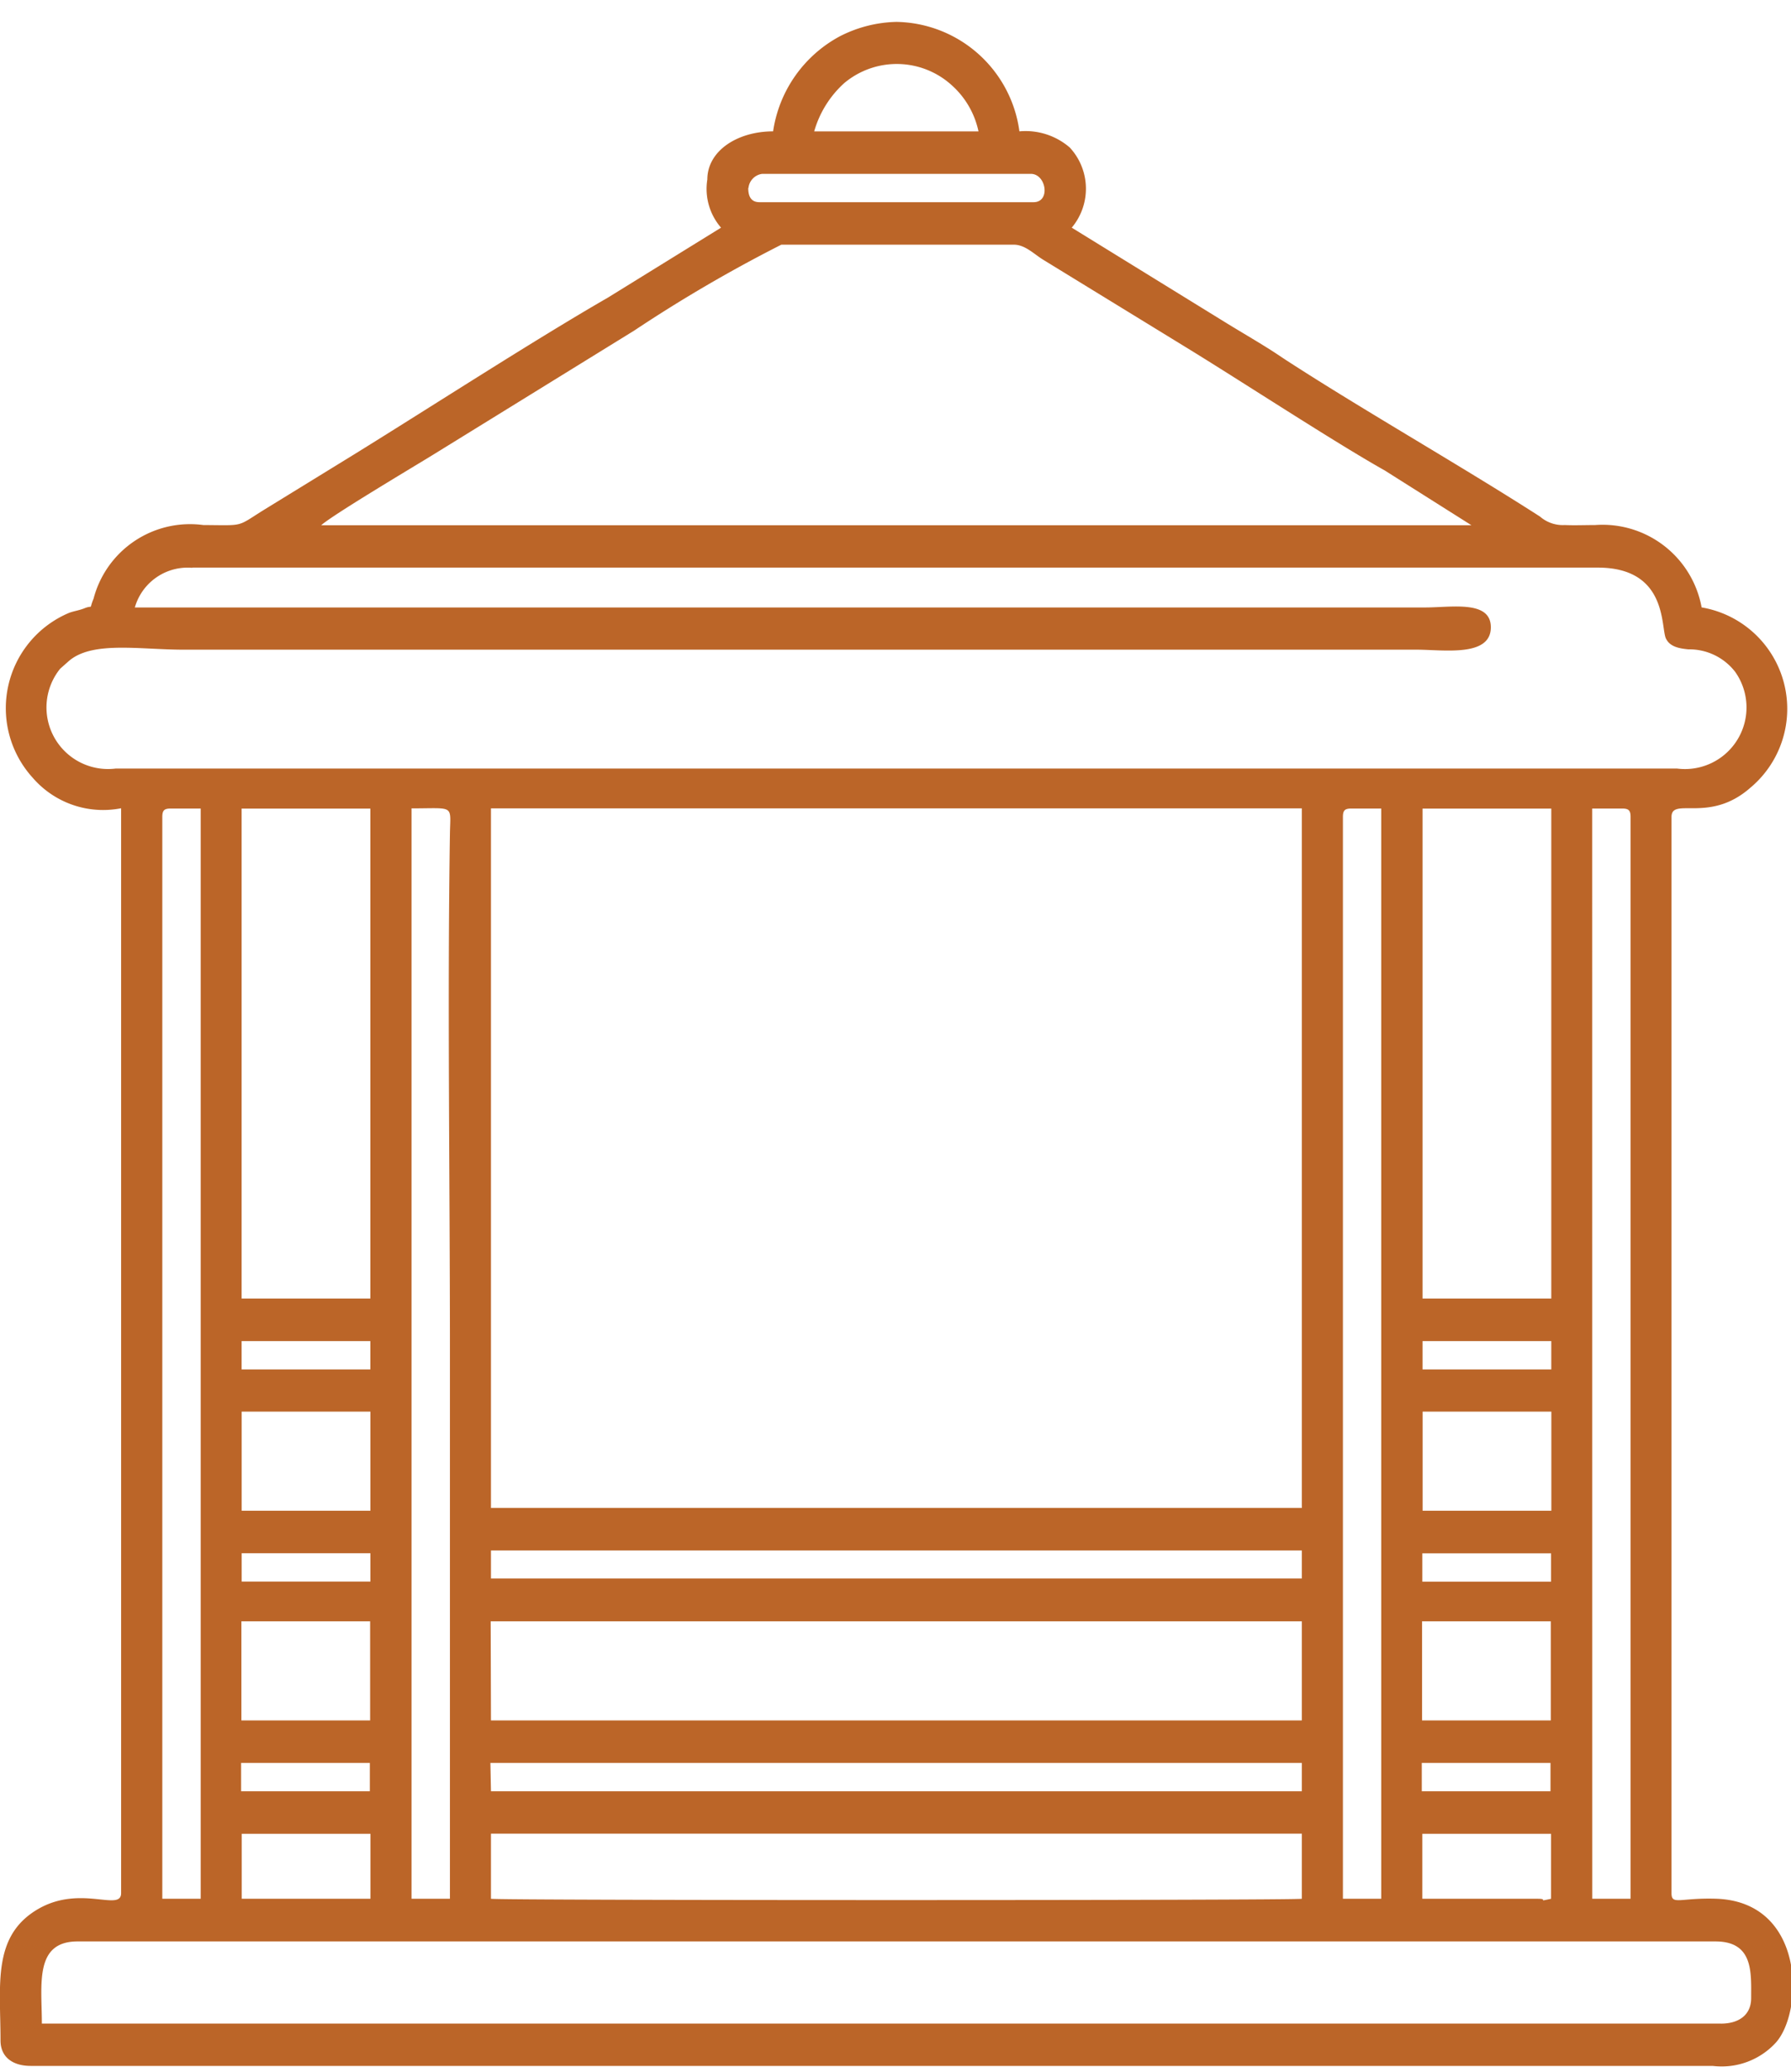 <svg xmlns="http://www.w3.org/2000/svg" xmlns:xlink="http://www.w3.org/1999/xlink" width="32" height="37" viewBox="0 0 32 37">
  <defs>
    <clipPath id="clip-path">
      <rect id="Rectangle_1754" data-name="Rectangle 1754" width="32" height="37" transform="translate(0 0)" fill="#bb6528"/>
    </clipPath>
  </defs>
  <g id="Group_2588" data-name="Group 2588" transform="translate(0 0.464)">
    <g id="Group_2587" data-name="Group 2587" transform="translate(0 -0.464)" clip-path="url(#clip-path)">
      <path id="Path_75826" data-name="Path 75826" d="M13.813,1.955c-.638,0-1.175.348-1.175.86a1.056,1.056,0,0,0,.245.86L10.862,4.924c-1.323.762-3.157,1.949-4.534,2.8l-1.627,1c-.48.3-.329.266-1.068.262A1.782,1.782,0,0,0,1.672,10.3c-.092.225.013.1-.172.176-.1.038-.176.045-.267.079A1.847,1.847,0,0,0,.585,13.5a1.663,1.663,0,0,0,1.579.544V33.419c0,.34-.726-.157-1.486.286-.821.48-.669,1.348-.669,2.344,0,.311.233.456.539.456H30.6a1.313,1.313,0,0,0,1.122-.408c.508-.548.546-2.534-1.072-2.578-.637-.018-.785.119-.785-.1V14.2c0-.367.674.122,1.406-.52a1.837,1.837,0,0,0-.868-3.223A1.8,1.8,0,0,0,28.5,8.986c-.178,0-.366.008-.543,0a.62.62,0,0,1-.441-.151c-1.4-.9-3.143-1.891-4.509-2.776-.136-.088-.212-.143-.36-.235-.25-.156-.477-.288-.709-.43L19.149,3.675a1.082,1.082,0,0,0-.035-1.431,1.207,1.207,0,0,0-.9-.289A2.255,2.255,0,0,0,16.016,0a2.325,2.325,0,0,0-1.008.256,2.307,2.307,0,0,0-1.195,1.7m.734,0a1.844,1.844,0,0,1,.536-.862,1.461,1.461,0,0,1,1.924.039,1.53,1.53,0,0,1,.476.823ZM13.373,2.967a.283.283,0,0,1,.245-.253h4.8c.275,0,.357.506.049.506H13.569c-.16,0-.2-.12-.2-.253m.587,1.012h4.16c.2,0,.364.172.523.269l2.55,1.563c1,.612,2.65,1.693,3.552,2.2l1.55.979H5.738C5.95,8.8,7.42,7.927,7.747,7.725l3.586-2.213A25.735,25.735,0,0,1,13.96,3.979M3.437,9.746H28.546c1.258,0,1.123,1.07,1.22,1.268.072.146.231.175.4.192a1.036,1.036,0,0,1,.835.4,1.1,1.1,0,0,1-1.037,1.729H2.067a1.1,1.1,0,0,1-.992-1.783l.158-.14.027-.022c.431-.331,1.247-.178,2.03-.178H25.316c.474,0,1.321.137,1.321-.4,0-.489-.7-.354-1.174-.354H2.409a.982.982,0,0,1,1.028-.708m.88,4.3h2.3V22.8h-2.3Zm21.1,0h2.3V22.8h-2.3Zm-21.1,9.51h2.3v.506h-2.3Zm21.1,0h2.3v.506h-2.3ZM8.772,14.046H23.26V26.54H8.772ZM4.318,24.82h2.3v1.77h-2.3Zm21.1,0h2.3v1.77h-2.3Zm-21.1,2.529h2.3v.506h-2.3ZM8.772,27.3H23.26V27.8H8.772Zm16.641.051h2.3v.506h-2.3Zm-21.1,1.214h2.3v1.77h-2.3Zm4.454,0H23.26v1.77H8.772Zm16.641,0h2.3v1.77h-2.3Zm-21.1,2.529h2.3V31.6h-2.3Zm4.454,0H23.26V31.6H8.772Zm16.641,0h2.3V31.6h-2.3ZM2.9,14.2c0-.117.034-.151.147-.151h.539V33.52H2.9Zm1.419,18.16h2.3V33.52h-2.3ZM7.353,14.046c.776,0,.695-.072.686.453-.046,2.938,0,6.258,0,9.208V33.52H7.353ZM8.772,32.357H23.26V33.52c-.141.031-14.347.031-14.488,0ZM23.994,14.2c0-.117.034-.151.147-.151h.538V33.52h-.685Zm1.419,18.16h2.3V33.52c-.282.062-.021,0-.244,0H25.413Zm3.035-18.311h.539c.113,0,.147.035.147.151V33.52h-.685Zm2.3,21.7h-30c0-.689-.14-1.467.637-1.467H30.651c.681,0,.637.56.637,1.012,0,.311-.233.456-.539.456" transform="translate(0 0.391)" fill="#bb6528"/>
    </g>
  </g>
</svg>
